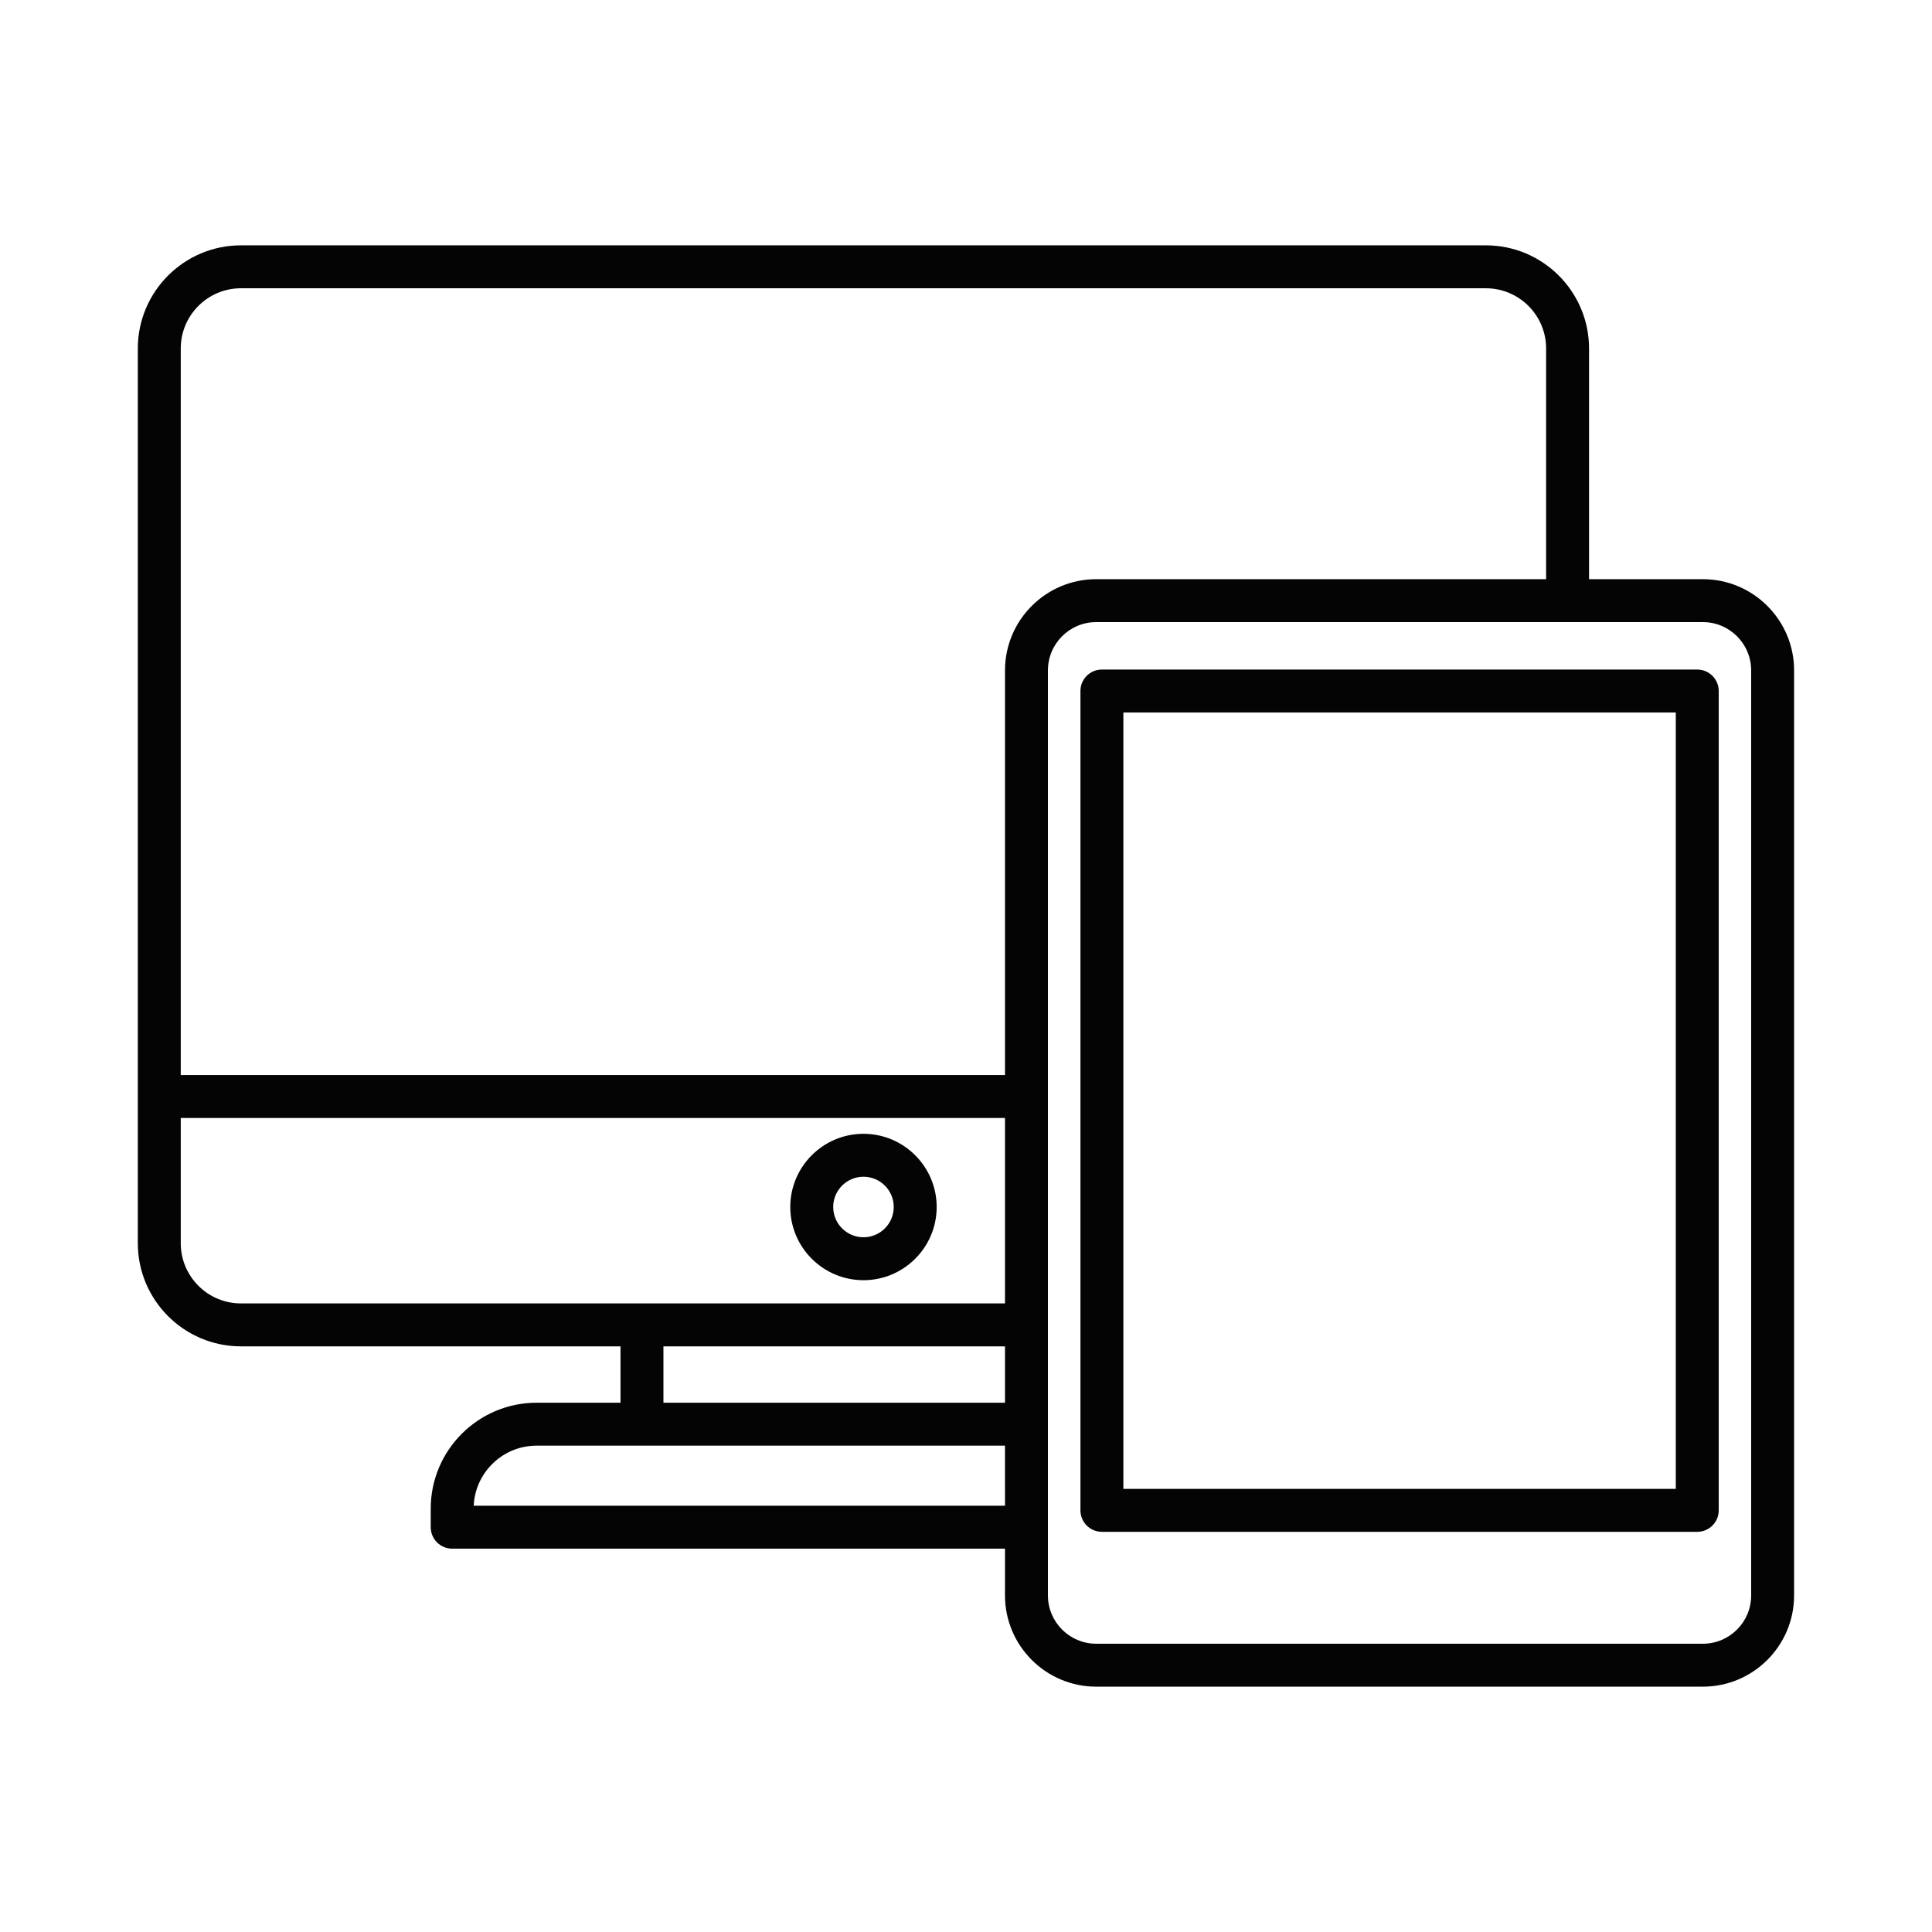 <?xml version="1.0" encoding="UTF-8"?>
<svg width="1200pt" height="1200pt" version="1.1" viewBox="0 0 1200 1200" xmlns="http://www.w3.org/2000/svg">
 <g fill="#040404">
  <path d="m536.32 795.16c25.066 0 45.469-20.402 45.469-45.469s-20.402-45.469-45.469-45.469-45.469 20.402-45.469 45.469 20.402 45.469 45.469 45.469zm0-64.27c10.363 0 18.801 8.438 18.801 18.801s-8.438 18.801-18.801 18.801c-10.363 0-18.801-8.438-18.801-18.801-0.004-10.363 8.434-18.801 18.801-18.801z"/>
  <path d="m1057.7 359.74h-70.715l-0.004-143.3c0-35.312-28.738-64.051-64.051-64.051h-773.29c-35.312 0-64.035 28.738-64.035 64.051v555.77c0 35.312 28.723 64.035 64.035 64.035h235.77v35.012h-52.098c-36.277 0-65.781 29.504-65.781 65.781v11.535c0 7.371 5.965 13.332 13.332 13.332h343.36v29.062c0 31.238 25.418 56.652 56.652 56.652h376.82c31.238 0 56.652-25.418 56.652-56.652l0.004-574.57c0-31.238-25.418-56.656-56.652-56.656zm-433.48 575.5h-329.99c0.938-20.742 18.113-37.316 39.074-37.316h290.91zm0-63.984h-212.15v-35.012h212.15zm0-61.68h-474.58c-20.613 0-37.371-16.758-37.371-37.371v-77.812h511.95zm0-393.18v251.33h-511.95v-451.29c0-20.613 16.758-37.383 37.371-37.383h773.29c20.613 0 37.383 16.77 37.383 37.383v143.31l-279.44-0.004c-31.238 0-56.652 25.418-56.652 56.656zm463.46 574.57c0 16.535-13.449 29.988-29.988 29.988l-376.82-0.004c-16.535 0-29.988-13.449-29.988-29.988v-574.57c0-16.535 13.449-29.988 29.988-29.988h376.82c16.535 0 29.988 13.449 29.988 29.988z"/>
  <path d="m1054.2 415.87h-369.79c-7.371 0-13.332 5.965-13.332 13.332v508.91c0 7.371 5.965 13.332 13.332 13.332h369.79c7.371 0 13.332-5.965 13.332-13.332v-508.9c0-7.371-5.965-13.336-13.332-13.336zm-13.336 508.91h-343.12v-482.24h343.12z"/>
 </g>
</svg>
